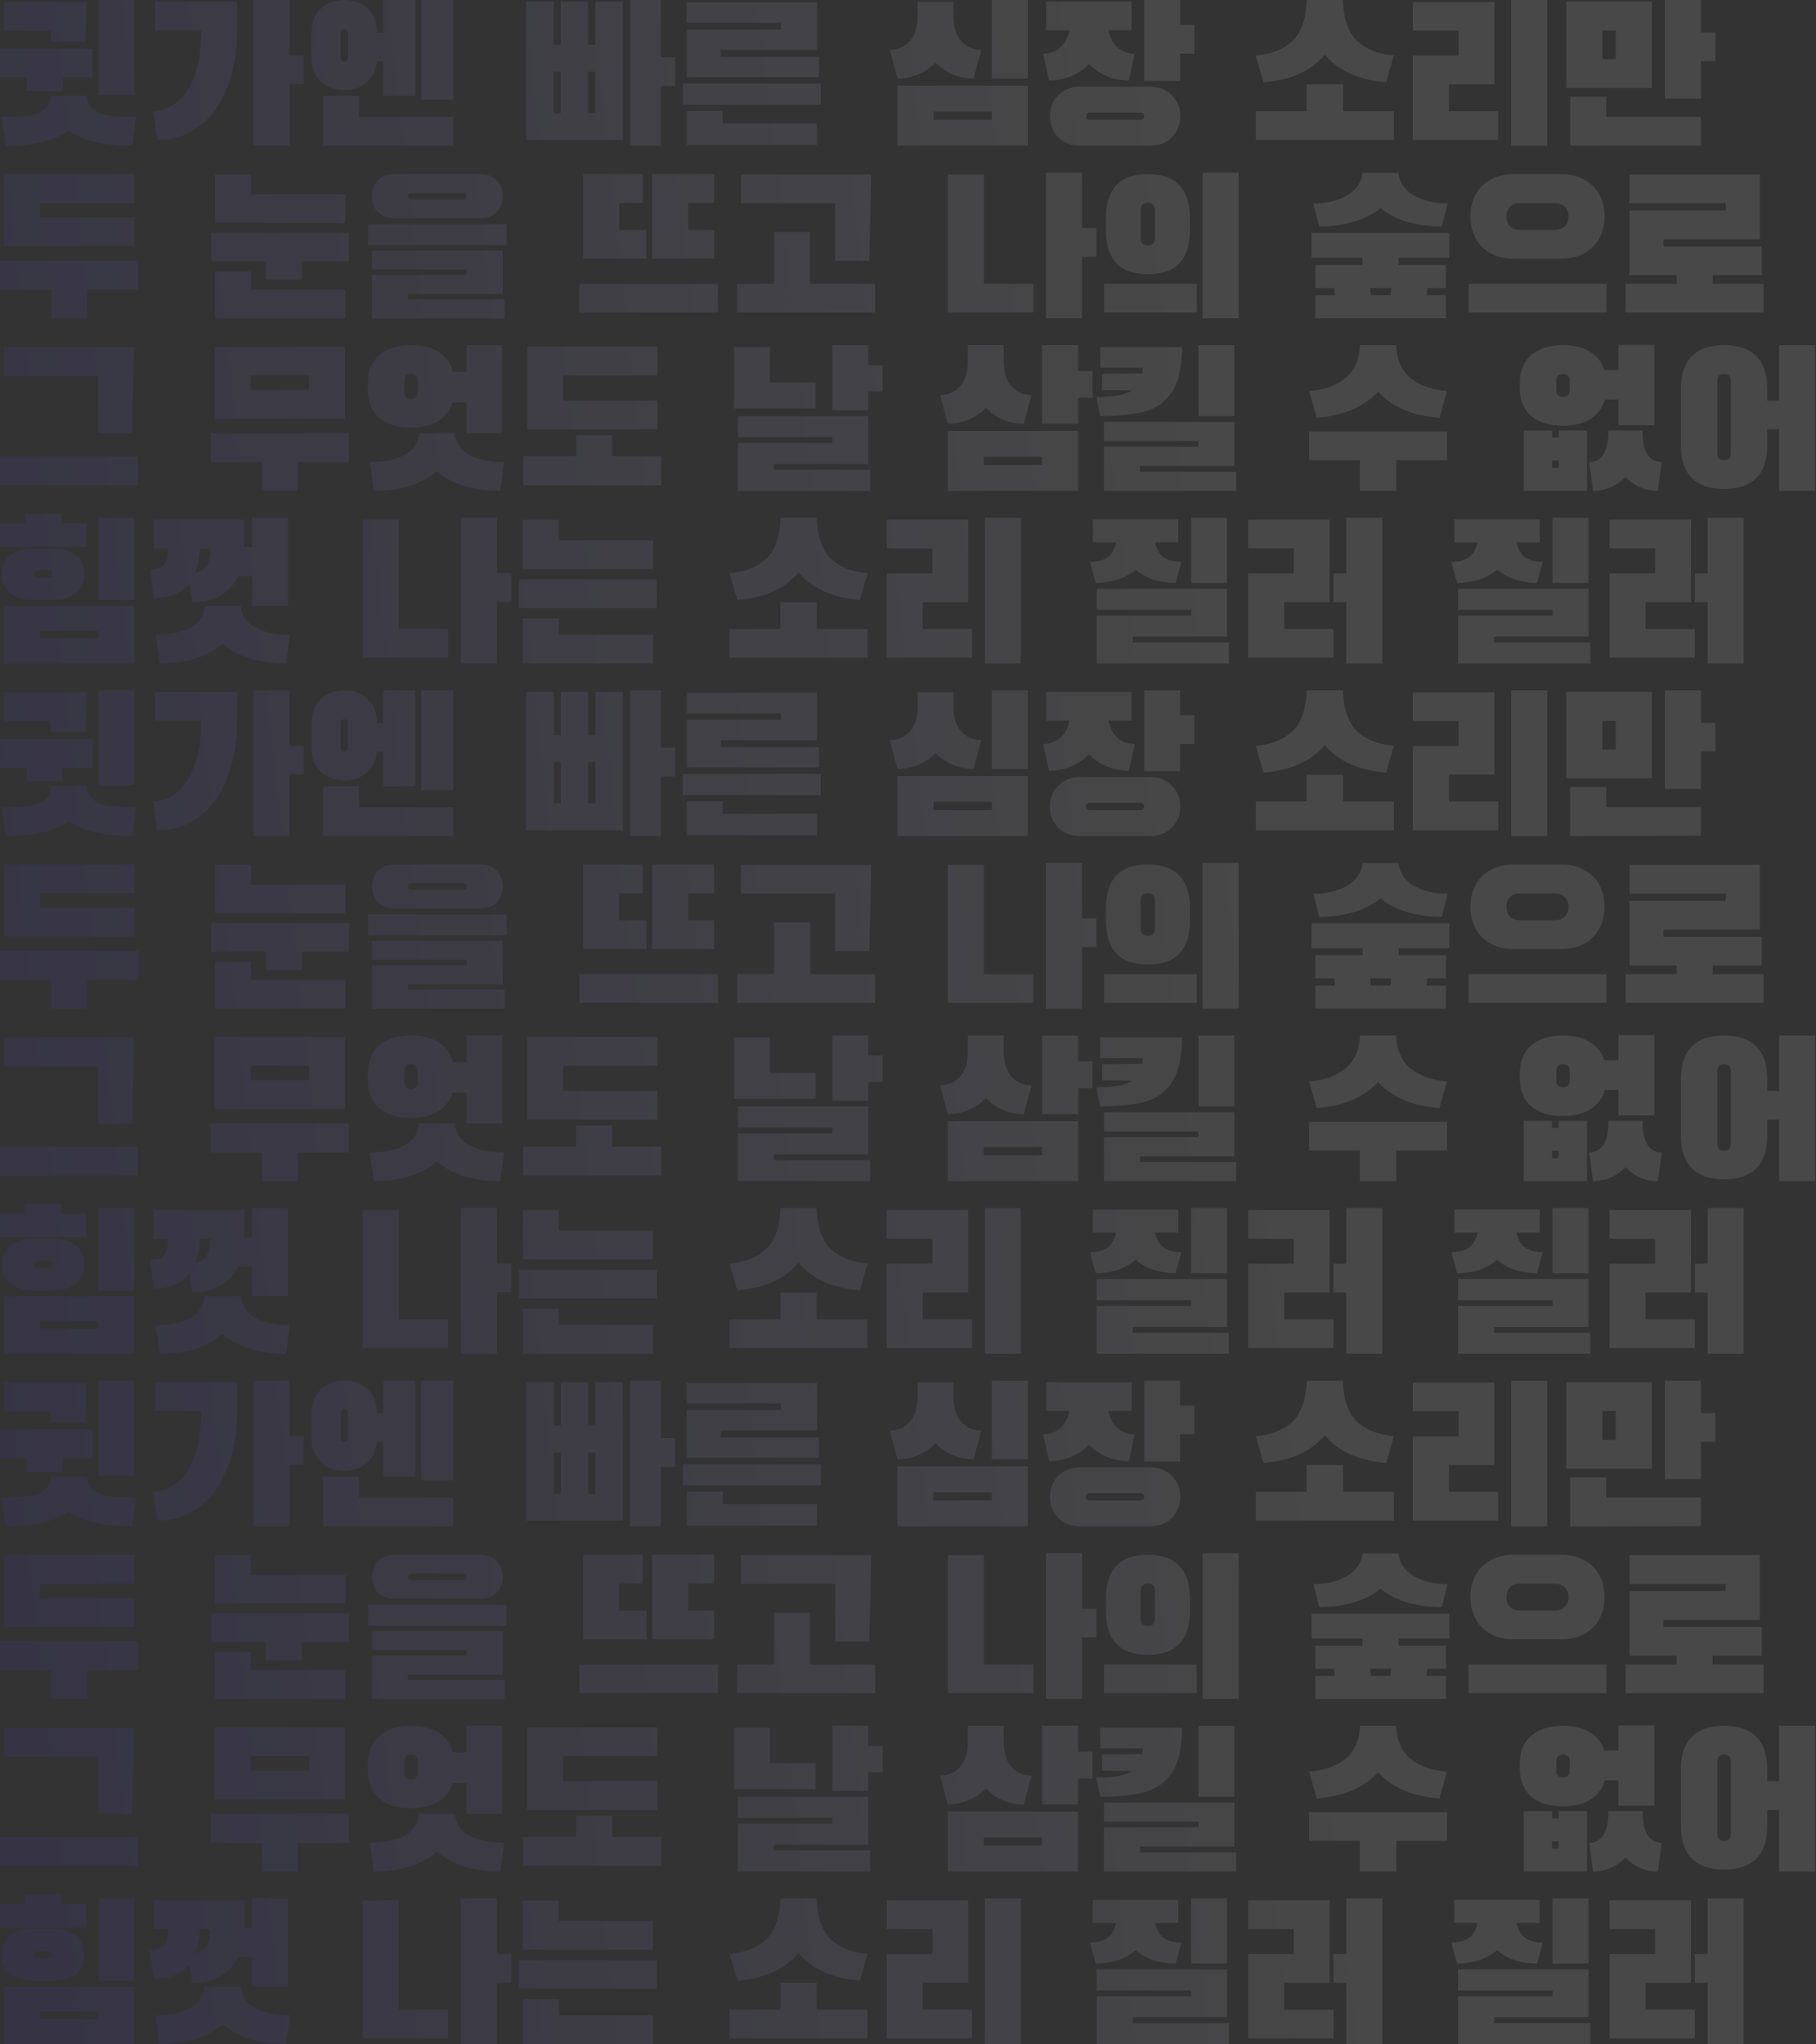 <?xml version="1.0" encoding="UTF-8"?> <svg xmlns="http://www.w3.org/2000/svg" width="1421" height="1599" viewBox="0 0 1421 1599" fill="none"><rect x="0" y="0" width="1421" height="1599" fill="#333333" stroke="none"/><path opacity="0.1" d="M105 -7.51019e-06V74.25H77.1V-7.51019e-06H105ZM39.9 32.55V24.15H3V1.5H68.1L66.6 32.55H39.9ZM21 71.25V60.75H3.57628e-07V38.1H72.6V60.75H49.2V71.25H21ZM103.5 114C81.3 114 64.8 110.05 54 102.15C43.2 110.05 26.7 114 4.5 114L1.5 91.5C10 91.5 16.75 91.2 21.75 90.6C26.85 90 31.05 88.5 34.35 86.1C37.65 83.7 39.5 79.95 39.9 74.85H68.1C68.5 79.95 70.35 83.7 73.65 86.1C76.95 88.5 81.1 90 86.1 90.6C91.2 91.2 98 91.5 106.5 91.5L103.5 114ZM226.512 -7.51019e-06V43.35H237.762V65.85H226.512V114H198.312V-7.51019e-06H226.512ZM123.012 109.5L120.012 87C125.512 87 131.112 85.05 136.812 81.15C142.512 77.25 147.362 70.6 151.362 61.2C155.362 51.7 157.362 39.2 157.362 23.7H121.512V1.2H185.562V23.7C185.562 41 182.912 56.15 177.612 69.15C172.412 82.05 165.062 92 155.562 99C146.162 106 135.312 109.5 123.012 109.5ZM294.906 48C294.306 54.8 291.706 60.25 287.106 64.35C282.506 68.45 276.606 70.5 269.406 70.5C261.706 70.5 255.506 68.2 250.806 63.6C246.106 58.9 243.756 52.7 243.756 45V25.5C243.756 17.8 246.106 11.65 250.806 7.05C255.506 2.35 261.706 -7.51019e-06 269.406 -7.51019e-06C277.106 -7.51019e-06 283.306 2.35 288.006 7.05C292.706 11.65 295.056 17.8 295.056 25.5H299.856V-7.51019e-06H325.056V75H299.856V48H294.906ZM329.556 -7.51019e-06H354.756V78H329.556V-7.51019e-06ZM266.556 45.15C266.556 45.95 266.806 46.65 267.306 47.25C267.906 47.75 268.606 48 269.406 48C270.206 48 270.856 47.75 271.356 47.25C271.956 46.65 272.256 45.95 272.256 45.15V25.35C272.256 24.55 271.956 23.9 271.356 23.4C270.856 22.8 270.206 22.5 269.406 22.5C268.606 22.5 267.906 22.8 267.306 23.4C266.806 23.9 266.556 24.55 266.556 25.35V45.15ZM280.956 75V91.5H354.756V114H252.756V75H280.956ZM517.079 -7.51019e-06V44.85H528.329V67.35H517.079V114H493.079V-7.51019e-06H517.079ZM487.379 109.5H411.779V1.2H433.229V35.1H438.779V1.2H460.229V35.1H465.929V1.2H487.379V109.5ZM438.779 88.5V56.1H433.229V88.5H438.779ZM465.929 56.1H460.229V88.5H465.929V56.1ZM640.816 60.3H537.316V23.1H611.116V17.85H537.316V1.8H639.316V39H564.016V44.4H640.816V60.3ZM534.316 65.4H642.316V81.9H534.316V65.4ZM565.516 86.85V96.6H639.316V113.4H537.316V86.85H565.516ZM776.064 -7.51019e-06H804.264V61.5H776.064V-7.51019e-06ZM732.114 49.05C728.114 53.05 723.514 56.15 718.314 58.35C713.214 60.45 707.864 61.5 702.264 61.5L696.264 39C702.364 39 707.514 36.8 711.714 32.4C715.914 27.9 718.014 21.25 718.014 12.45V1.5H746.064V12.45C746.064 21.25 748.164 27.9 752.364 32.4C756.564 36.8 761.714 39 767.814 39L761.814 61.5C756.214 61.5 750.814 60.45 745.614 58.35C740.514 56.15 736.014 53.05 732.114 49.05ZM702.264 114V67.05H804.264V114H702.264ZM730.464 87.3V93.75H776.064V87.3H730.464ZM923.411 19.5H934.661V42H923.411V63.3H895.361V-7.51019e-06H923.411V19.5ZM852.161 50.1C847.961 54.3 843.161 57.5 837.761 59.7C832.361 61.9 826.711 63 820.811 63L816.311 42C821.111 42 825.361 40.55 829.061 37.65C832.861 34.65 835.461 30 836.861 23.7H818.561V1.2H885.461V23.7H867.311C868.711 30 871.261 34.65 874.961 37.65C878.761 40.55 883.061 42 887.861 42L883.361 63C877.461 63 871.811 61.9 866.411 59.7C861.011 57.5 856.261 54.3 852.161 50.1ZM900.011 67.8C906.811 67.8 912.411 70 916.811 74.4C921.311 78.7 923.561 84.2 923.561 90.9C923.561 97.6 921.311 103.15 916.811 107.55C912.411 111.85 906.811 114 900.011 114H845.111C838.311 114 832.661 111.85 828.161 107.55C823.761 103.15 821.561 97.6 821.561 90.9C821.561 84.2 823.761 78.7 828.161 74.4C832.661 70 838.311 67.8 845.111 67.8H900.011ZM892.511 93.75C893.311 93.75 893.961 93.5 894.461 93C895.061 92.4 895.361 91.7 895.361 90.9C895.361 90.1 895.061 89.45 894.461 88.95C893.961 88.35 893.311 88.05 892.511 88.05H852.611C851.811 88.05 851.111 88.35 850.511 88.95C850.011 89.45 849.761 90.1 849.761 90.9C849.761 91.7 850.011 92.4 850.511 93C851.111 93.5 851.811 93.75 852.611 93.75H892.511ZM1036.65 42.75C1026.05 55.45 1010.05 62.65 988.646 64.35L982.646 43.35C994.446 42.45 1003.9 38.8 1011 32.4C1018.1 25.9 1021.95 15.1 1022.55 -7.51019e-06H1050.75C1051.35 15.1 1055.2 25.9 1062.3 32.4C1069.4 38.8 1078.85 42.45 1090.65 43.35L1084.65 64.35C1063.25 62.65 1047.25 55.45 1036.65 42.75ZM1050.9 66V87H1090.65V109.5H982.646V87H1022.4V66H1050.9ZM1210.62 -7.51019e-06V114H1182.42V-7.51019e-06H1210.62ZM1169.37 1.5V66H1133.82V87H1172.37V109.5H1105.62V43.5H1141.32V24H1105.62V1.5H1169.37ZM1330.97 -7.51019e-06V25.35H1342.22V47.85H1330.97V77.1H1302.77V-7.51019e-06H1330.97ZM1225.67 68.85V1.2H1292.57V68.85H1225.67ZM1253.87 46.35H1264.37V23.85H1253.87V46.35ZM1228.67 75.6H1256.87V91.35H1330.97V113.85L1228.67 114V75.6ZM31.2 170.1H105.3V192.6H3V136.2H105.3V158.85H31.2V170.1ZM108.3 203.85V226.5H68.1V249H40.05V226.5H3.57628e-07V203.85H108.3ZM196.44 151.95H270.24V174.45H168.24V136.5H196.44V151.95ZM236.19 204.45H273.09V182.1H165.24V204.45H207.99V218.7H236.19V204.45ZM168.24 212.25H196.44V226.5H270.24V249H168.24V212.25ZM375.82 170.7H308.62C303.32 170.7 299.07 169.15 295.87 166.05C292.67 162.85 291.07 158.65 291.07 153.45C291.07 148.25 292.67 144.1 295.87 141C299.07 137.8 303.32 136.2 308.62 136.2H375.82C381.12 136.2 385.37 137.8 388.57 141C391.77 144.1 393.37 148.25 393.37 153.45C393.37 158.65 391.77 162.85 388.57 166.05C385.37 169.15 381.12 170.7 375.82 170.7ZM321.82 156H362.62C363.42 156 364.02 155.75 364.42 155.25C364.92 154.75 365.17 154.15 365.17 153.45C365.17 152.65 364.92 152.05 364.42 151.65C364.02 151.15 363.42 150.9 362.62 150.9H321.82C321.12 150.9 320.52 151.15 320.02 151.65C319.52 152.05 319.27 152.65 319.27 153.45C319.27 154.15 319.52 154.75 320.02 155.25C320.52 155.75 321.12 156 321.82 156ZM288.07 191.7V175.35H396.37V191.7H288.07ZM393.37 229.95H319.27V234.15H394.87V249H291.07V215.1H365.17V210.75H291.07V196.05H393.37V229.95ZM484.511 179.85H505.811V202.35H456.311V136.2H502.811V158.7H484.511V179.85ZM538.511 179.85H558.761V202.35H510.311V136.2H558.761V158.7H538.511V179.85ZM453.311 222H561.761V244.5H453.311V222ZM653.527 159H579.727V136.5H681.727L680.227 204H653.527V159ZM633.877 222H684.727V244.5H576.727V222H605.677V181.5H633.877V222ZM846.674 135V178.35H857.924V200.85H846.674V249H818.474V135H846.674ZM741.674 244.5V136.5H769.874V222H808.574V244.5H741.674ZM941.018 135H969.218V249H941.018V135ZM898.118 136.2C909.118 136.2 917.368 139.1 922.868 144.9C928.368 150.6 931.118 159.1 931.118 170.4V180.3C931.118 191.6 928.368 200.15 922.868 205.95C917.368 211.65 909.118 214.5 898.118 214.5C876.318 214.5 865.418 203.1 865.418 180.3V170.4C865.418 147.6 876.318 136.2 898.118 136.2ZM898.118 158.7C894.418 158.7 892.568 160.6 892.568 164.4V186.3C892.568 190.1 894.418 192 898.118 192C901.818 192 903.668 190.1 903.668 186.3V164.4C903.668 160.6 901.818 158.7 898.118 158.7ZM863.918 222H936.518V244.5H863.918V222ZM1080.23 162.75C1074.73 167.35 1067.83 170.9 1059.53 173.4C1051.33 175.9 1042.23 177.15 1032.23 177.15L1027.73 159.15C1034.93 159.15 1041.33 158.15 1046.93 156.15C1052.63 154.15 1057.13 151.35 1060.43 147.75C1063.83 144.05 1065.73 139.85 1066.13 135.15H1094.33C1094.73 139.85 1096.58 144.05 1099.88 147.75C1103.28 151.35 1107.78 154.15 1113.38 156.15C1119.08 158.15 1125.53 159.15 1132.73 159.15L1128.23 177.15C1118.23 177.15 1109.08 175.9 1100.78 173.4C1092.58 170.9 1085.73 167.35 1080.23 162.75ZM1134.08 201.75H1094.33V207.3H1131.53V225.3H1116.83L1116.23 231H1131.53V249H1029.23V231H1044.53L1043.93 225.3H1029.23V207.3H1066.13V201.75H1026.23V182.25H1134.08V201.75ZM1088.03 231L1088.63 225.3H1072.13L1072.73 231H1088.03ZM1255.56 169.2C1255.56 175.8 1254.16 181.6 1251.36 186.6C1248.56 191.6 1244.61 195.5 1239.51 198.3C1234.41 201 1228.51 202.35 1221.81 202.35H1184.31C1177.61 202.35 1171.71 201 1166.61 198.3C1161.51 195.5 1157.56 191.6 1154.76 186.6C1151.96 181.6 1150.56 175.8 1150.56 169.2C1150.56 162.7 1151.96 156.95 1154.76 151.95C1157.56 146.95 1161.51 143.1 1166.61 140.4C1171.71 137.6 1177.61 136.2 1184.31 136.2H1221.81C1228.51 136.2 1234.41 137.6 1239.51 140.4C1244.61 143.1 1248.56 146.95 1251.36 151.95C1254.16 156.95 1255.56 162.7 1255.56 169.2ZM1216.71 158.85H1189.41C1186.21 158.85 1183.61 159.8 1181.61 161.7C1179.71 163.6 1178.76 166.15 1178.76 169.35C1178.76 172.55 1179.71 175.1 1181.61 177C1183.61 178.9 1186.21 179.85 1189.41 179.85H1216.71C1219.91 179.85 1222.46 178.9 1224.36 177C1226.36 175.1 1227.36 172.55 1227.36 169.35C1227.36 166.15 1226.36 163.6 1224.36 161.7C1222.46 159.8 1219.91 158.85 1216.71 158.85ZM1149.06 222H1257.06V244.5H1149.06V222ZM1380.04 222V244.5H1272.04V222H1311.94V215.25H1275.04V164.7H1350.34V159H1275.04V136.5H1377.04V187.2H1301.59V192.75H1378.54V215.25H1340.14V222H1380.04ZM76.8 294.15H3V271.65H104.85L103.35 339H76.8V294.15ZM108 357V379.5H3.57628e-07V357H108ZM269.947 327.6H167.947V271.2H269.947V327.6ZM196.147 304.95H241.747V293.7H196.147V304.95ZM272.947 338.85V361.5H233.047V384H204.847V361.5H164.947V338.85H272.947ZM321.674 334.5C311.074 334.5 302.774 331.95 296.774 326.85C290.874 321.65 287.924 314.45 287.924 305.25V299.25C287.924 290.05 290.874 282.9 296.774 277.8C302.774 272.6 311.074 270 321.674 270C330.474 270 337.674 271.8 343.274 275.4C348.974 279 352.674 284.15 354.374 290.85H365.024V270H392.924V338.85H365.024V314.85H354.074C352.174 321.15 348.424 326 342.824 329.4C337.224 332.8 330.174 334.5 321.674 334.5ZM316.424 306.75C316.424 308.35 316.874 309.65 317.774 310.65C318.774 311.55 320.074 312 321.674 312C323.374 312 324.674 311.55 325.574 310.65C326.474 309.65 326.924 308.35 326.924 306.75V297.75C326.924 296.05 326.474 294.75 325.574 293.85C324.674 292.95 323.374 292.5 321.674 292.5C320.074 292.5 318.774 292.95 317.774 293.85C316.874 294.75 316.424 296.05 316.424 297.75V306.75ZM391.424 384C381.024 384 371.574 382.7 363.074 380.1C354.674 377.4 347.624 373.55 341.924 368.55C336.224 373.55 329.124 377.4 320.624 380.1C312.224 382.7 302.824 384 292.424 384L289.424 361.5C300.424 361.5 309.424 359.65 316.424 355.95C323.424 352.15 327.224 346.45 327.824 338.85H356.024C356.624 346.45 360.424 352.15 367.424 355.95C374.424 359.65 383.424 361.5 394.424 361.5L391.424 384ZM440.636 313.35H514.436V335.85H412.436V271.2H514.436V293.7H440.636V313.35ZM479.036 357H517.436V379.5H409.436V357H450.836V340.35H479.036V357ZM679.383 270V285.75H690.633V306.3H679.383V321H651.333V270H679.383ZM602.583 299.25H638.133V319.5H574.383V271.5H602.583V299.25ZM679.383 363H605.583V367.5H680.883V384H577.383V346.5H651.333V342H577.383V325.5H679.383V363ZM771.448 319.05C767.448 323.05 762.848 326.15 757.648 328.35C752.548 330.45 747.198 331.5 741.598 331.5L735.598 309C741.698 309 746.848 306.8 751.048 302.4C755.248 297.9 757.348 291.25 757.348 282.45V270H785.398V282.45C785.398 291.25 787.498 297.9 791.698 302.4C795.898 306.8 801.048 309 807.148 309L801.148 331.5C795.548 331.5 790.148 330.45 784.948 328.35C779.848 326.15 775.348 323.05 771.448 319.05ZM854.848 290.25V311.25H843.598V331.5H815.398V270H843.598V290.25H854.848ZM741.598 384V337.05H843.598V384H741.598ZM769.798 357.3V363.75H815.398V357.3H769.798ZM965.842 270V325.5H937.792V270H965.842ZM924.892 271.5C924.892 286.9 922.342 298.5 917.242 306.3C912.142 314.1 905.092 319.25 896.092 321.75C887.192 324.25 875.442 325.5 860.842 325.5L857.842 310.5C864.642 310.5 870.292 310.1 874.792 309.3C879.392 308.5 883.092 307.2 885.892 305.4L862.342 305.1V292.5L893.842 292.05C894.042 290.25 894.142 288.8 894.142 287.7H860.842V271.5H924.892ZM892.042 369H967.342V384H863.842V349.5H937.792V345H863.842V330H965.842V364.5H892.042V369ZM1078.32 306.45C1072.92 312.35 1066.12 317.05 1057.92 320.55C1049.82 323.95 1040.62 326.05 1030.32 326.85L1024.32 305.85C1035.82 305.05 1045.17 301.8 1052.37 296.1C1059.67 290.4 1063.62 281.7 1064.22 270H1092.42C1093.02 281.7 1096.92 290.4 1104.12 296.1C1111.42 301.8 1120.82 305.05 1132.32 305.85L1126.32 326.85C1116.02 326.05 1106.77 323.95 1098.57 320.55C1090.47 317.05 1083.72 312.35 1078.32 306.45ZM1024.32 360V337.5H1132.32V360H1092.57V384H1064.07V360H1024.32ZM1223.02 333C1212.42 333 1204.12 330.45 1198.12 325.35C1192.22 320.15 1189.27 312.95 1189.27 303.75V299.25C1189.27 290.05 1192.22 282.9 1198.12 277.8C1204.12 272.6 1212.42 270 1223.02 270C1231.42 270 1238.42 271.7 1244.02 275.1C1249.62 278.4 1253.42 283.15 1255.42 289.35H1266.37V269.7H1294.57V332.55H1266.37V312.6H1255.72C1253.92 319.1 1250.17 324.15 1244.47 327.75C1238.87 331.25 1231.72 333 1223.02 333ZM1217.77 305.25C1217.77 306.85 1218.22 308.15 1219.12 309.15C1220.12 310.05 1221.42 310.5 1223.02 310.5C1224.72 310.5 1226.02 310.05 1226.92 309.15C1227.82 308.15 1228.27 306.85 1228.27 305.25V297.75C1228.27 296.05 1227.82 294.75 1226.92 293.85C1226.02 292.95 1224.72 292.5 1223.02 292.5C1221.42 292.5 1220.12 292.95 1219.12 293.85C1218.22 294.75 1217.77 296.05 1217.77 297.75V305.25ZM1219.72 342.3V336.75H1241.77V384H1192.27V336.75H1214.47V342.3H1219.72ZM1285.27 336.75C1285.27 345.35 1286.62 351.65 1289.32 355.65C1292.02 359.55 1295.67 361.5 1300.27 361.5L1297.27 384C1292.37 384 1287.72 383.05 1283.32 381.15C1279.02 379.25 1275.22 376.55 1271.92 373.05C1268.62 376.55 1264.77 379.25 1260.37 381.15C1256.07 383.05 1251.47 384 1246.57 384L1243.57 361.5C1248.17 361.5 1251.82 359.55 1254.52 355.65C1257.22 351.65 1258.57 345.35 1258.57 336.75H1285.27ZM1219.72 366V360.3H1214.47V366H1219.72ZM1420.32 270V384H1392.12V335.85H1382.82V348.75C1382.82 359.85 1379.97 368.25 1374.27 373.95C1368.57 379.65 1360.17 382.5 1349.07 382.5C1337.97 382.5 1329.57 379.65 1323.87 373.95C1318.17 368.25 1315.32 359.85 1315.32 348.75V303.75C1315.32 292.65 1318.17 284.25 1323.87 278.55C1329.57 272.85 1337.97 270 1349.07 270C1360.17 270 1368.57 272.85 1374.27 278.55C1379.97 284.25 1382.82 292.65 1382.82 303.75V313.35H1392.12V270H1420.32ZM1354.32 297.75C1354.32 294.25 1352.57 292.5 1349.07 292.5C1345.57 292.5 1343.82 294.25 1343.82 297.75V354.75C1343.82 358.25 1345.57 360 1349.07 360C1352.57 360 1354.32 358.25 1354.32 354.75V297.75ZM47.85 409.5H67.5V427.8H3.57628e-07V409.5H19.65V402H47.85V409.5ZM105.3 405V469.5H77.1V405H105.3ZM26.7 429H40.8C48.6 429 54.75 430.7 59.25 434.1C63.75 437.5 66 442.5 66 449.1C66 455.7 63.75 460.75 59.25 464.25C54.75 467.75 48.6 469.5 40.8 469.5H26.7C18.9 469.5 12.75 467.75 8.25 464.25C3.75 460.75 1.5 455.7 1.5 449.1C1.5 442.5 3.75 437.5 8.25 434.1C12.75 430.7 18.9 429 26.7 429ZM30.3 451.95H37.35C38.45 451.95 39.35 451.7 40.05 451.2C40.75 450.6 41.1 449.85 41.1 448.95C41.1 448.05 40.75 447.35 40.05 446.85C39.35 446.25 38.45 445.95 37.35 445.95H30.3C29.2 445.95 28.3 446.25 27.6 446.85C26.9 447.35 26.55 448.05 26.55 448.95C26.55 449.85 26.9 450.6 27.6 451.2C28.3 451.7 29.2 451.95 30.3 451.95ZM105.3 474V519H3V474H105.3ZM77.1 493.65H31.2V499.35H77.1V493.65ZM148.39 456.15C142.39 464.05 133.04 468 120.34 468L117.34 445.5C122.74 445.5 126.44 444.25 128.44 441.75C130.54 439.25 131.59 435 131.59 429H120.34V406.5H191.14V423.45C191.14 425.45 191.09 426.95 190.99 427.95H197.14V405H225.34V473.85H197.14V450.6H186.34C180.04 464.2 168.04 471 150.34 471L148.39 456.15ZM156.49 429C155.99 436.6 154.74 442.95 152.74 448.05C156.74 447.25 159.69 445.35 161.59 442.35C163.59 439.35 164.59 434.9 164.59 429H156.49ZM223.84 519C213.44 519 203.99 517.7 195.49 515.1C187.09 512.4 180.04 508.55 174.34 503.55C168.64 508.55 161.54 512.4 153.04 515.1C144.64 517.7 135.24 519 124.84 519L121.84 496.5C132.84 496.5 141.84 494.65 148.84 490.95C155.84 487.15 159.64 481.45 160.24 473.85H188.44C189.04 481.45 192.84 487.15 199.84 490.95C206.84 494.65 215.84 496.5 226.84 496.5L223.84 519ZM388.822 405V448.35H400.072V470.85H388.822V519H360.622V405H388.822ZM283.822 514.5V406.5H312.022V492H350.722V514.5H283.822ZM437.116 422.7H510.916V445.2H409.066V406.65H437.116V422.7ZM513.916 475.65V453.3H406.066V475.65H513.916ZM409.066 483.75H437.266V496.5H511.066V519H409.066V483.75ZM624.867 447.75C614.267 460.45 598.267 467.65 576.867 469.35L570.867 448.35C582.667 447.45 592.117 443.8 599.217 437.4C606.317 430.9 610.167 420.1 610.767 405H638.967C639.567 420.1 643.417 430.9 650.517 437.4C657.617 443.8 667.067 447.45 678.867 448.35L672.867 469.35C651.467 467.65 635.467 460.45 624.867 447.75ZM639.117 471V492H678.867V514.5H570.867V492H610.617V471H639.117ZM798.844 405V519H770.644V405H798.844ZM757.594 406.5V471H722.044V492H760.594V514.5H693.844V448.5H729.544V429H693.844V406.5H757.594ZM960.111 405V456H932.061V405H960.111ZM919.911 456C913.911 456 908.211 455.15 902.811 453.45C897.411 451.65 892.711 449 888.711 445.5C884.611 449 879.861 451.65 874.461 453.45C869.061 455.15 863.361 456 857.361 456L852.861 439.5C858.561 439.5 863.061 438.35 866.361 436.05C869.761 433.75 872.111 429.8 873.411 424.2H855.111V406.2H922.011V424.2H903.861C905.161 429.8 907.461 433.75 910.761 436.05C914.161 438.35 918.711 439.5 924.411 439.5L919.911 456ZM886.311 502.5H961.611V519H858.111V481.5H932.061V477H858.111V460.5H960.111V498H886.311V502.5ZM1053.44 405H1081.64V519H1053.44V471H1043.39V448.5H1053.44V405ZM1040.39 406.5V471H1004.84V492H1043.39V514.5H976.641V448.5H1012.34V429H976.641V406.5H1040.39ZM1242.91 405V456H1214.86V405H1242.91ZM1202.71 456C1196.71 456 1191.01 455.15 1185.61 453.45C1180.21 451.65 1175.51 449 1171.51 445.5C1167.41 449 1162.66 451.65 1157.26 453.45C1151.86 455.15 1146.16 456 1140.16 456L1135.66 439.5C1141.36 439.5 1145.86 438.35 1149.16 436.05C1152.56 433.75 1154.91 429.8 1156.21 424.2H1137.91V406.2H1204.81V424.2H1186.66C1187.96 429.8 1190.26 433.75 1193.56 436.05C1196.96 438.35 1201.51 439.5 1207.21 439.5L1202.71 456ZM1169.11 502.5H1244.41V519H1140.91V481.5H1214.86V477H1140.91V460.5H1242.91V498H1169.11V502.5ZM1336.24 405H1364.44V519H1336.24V471H1326.19V448.5H1336.24V405ZM1323.19 406.5V471H1287.64V492H1326.19V514.5H1259.44V448.5H1295.14V429H1259.44V406.5H1323.19ZM105 540V614.25H77.1V540H105ZM39.9 572.55V564.15H3V541.5H68.1L66.6 572.55H39.9ZM21 611.25V600.75H3.57628e-07V578.1H72.6V600.75H49.2V611.25H21ZM103.5 654C81.3 654 64.8 650.05 54 642.15C43.2 650.05 26.7 654 4.5 654L1.5 631.5C10 631.5 16.75 631.2 21.75 630.6C26.85 630 31.05 628.5 34.35 626.1C37.65 623.7 39.5 619.95 39.9 614.85H68.1C68.5 619.95 70.35 623.7 73.65 626.1C76.95 628.5 81.1 630 86.1 630.6C91.2 631.2 98 631.5 106.5 631.5L103.5 654ZM226.512 540V583.35H237.762V605.85H226.512V654H198.312V540H226.512ZM123.012 649.5L120.012 627C125.512 627 131.112 625.05 136.812 621.15C142.512 617.25 147.362 610.6 151.362 601.2C155.362 591.7 157.362 579.2 157.362 563.7H121.512V541.2H185.562V563.7C185.562 581 182.912 596.15 177.612 609.15C172.412 622.05 165.062 632 155.562 639C146.162 646 135.312 649.5 123.012 649.5ZM294.906 588C294.306 594.8 291.706 600.25 287.106 604.35C282.506 608.45 276.606 610.5 269.406 610.5C261.706 610.5 255.506 608.2 250.806 603.6C246.106 598.9 243.756 592.7 243.756 585V565.5C243.756 557.8 246.106 551.65 250.806 547.05C255.506 542.35 261.706 540 269.406 540C277.106 540 283.306 542.35 288.006 547.05C292.706 551.65 295.056 557.8 295.056 565.5H299.856V540H325.056V615H299.856V588H294.906ZM329.556 540H354.756V618H329.556V540ZM266.556 585.15C266.556 585.95 266.806 586.65 267.306 587.25C267.906 587.75 268.606 588 269.406 588C270.206 588 270.856 587.75 271.356 587.25C271.956 586.65 272.256 585.95 272.256 585.15V565.35C272.256 564.55 271.956 563.9 271.356 563.4C270.856 562.8 270.206 562.5 269.406 562.5C268.606 562.5 267.906 562.8 267.306 563.4C266.806 563.9 266.556 564.55 266.556 565.35V585.15ZM280.956 615V631.5H354.756V654H252.756V615H280.956ZM517.079 540V584.85H528.329V607.35H517.079V654H493.079V540H517.079ZM487.379 649.5H411.779V541.2H433.229V575.1H438.779V541.2H460.229V575.1H465.929V541.2H487.379V649.5ZM438.779 628.5V596.1H433.229V628.5H438.779ZM465.929 596.1H460.229V628.5H465.929V596.1ZM640.816 600.3H537.316V563.1H611.116V557.85H537.316V541.8H639.316V579H564.016V584.4H640.816V600.3ZM534.316 605.4H642.316V621.9H534.316V605.4ZM565.516 626.85V636.6H639.316V653.4H537.316V626.85H565.516ZM776.064 540H804.264V601.5H776.064V540ZM732.114 589.05C728.114 593.05 723.514 596.15 718.314 598.35C713.214 600.45 707.864 601.5 702.264 601.5L696.264 579C702.364 579 707.514 576.8 711.714 572.4C715.914 567.9 718.014 561.25 718.014 552.45V541.5H746.064V552.45C746.064 561.25 748.164 567.9 752.364 572.4C756.564 576.8 761.714 579 767.814 579L761.814 601.5C756.214 601.5 750.814 600.45 745.614 598.35C740.514 596.15 736.014 593.05 732.114 589.05ZM702.264 654V607.05H804.264V654H702.264ZM730.464 627.3V633.75H776.064V627.3H730.464ZM923.411 559.5H934.661V582H923.411V603.3H895.361V540H923.411V559.5ZM852.161 590.1C847.961 594.3 843.161 597.5 837.761 599.7C832.361 601.9 826.711 603 820.811 603L816.311 582C821.111 582 825.361 580.55 829.061 577.65C832.861 574.65 835.461 570 836.861 563.7H818.561V541.2H885.461V563.7H867.311C868.711 570 871.261 574.65 874.961 577.65C878.761 580.55 883.061 582 887.861 582L883.361 603C877.461 603 871.811 601.9 866.411 599.7C861.011 597.5 856.261 594.3 852.161 590.1ZM900.011 607.8C906.811 607.8 912.411 610 916.811 614.4C921.311 618.7 923.561 624.2 923.561 630.9C923.561 637.6 921.311 643.15 916.811 647.55C912.411 651.85 906.811 654 900.011 654H845.111C838.311 654 832.661 651.85 828.161 647.55C823.761 643.15 821.561 637.6 821.561 630.9C821.561 624.2 823.761 618.7 828.161 614.4C832.661 610 838.311 607.8 845.111 607.8H900.011ZM892.511 633.75C893.311 633.75 893.961 633.5 894.461 633C895.061 632.4 895.361 631.7 895.361 630.9C895.361 630.1 895.061 629.45 894.461 628.95C893.961 628.35 893.311 628.05 892.511 628.05H852.611C851.811 628.05 851.111 628.35 850.511 628.95C850.011 629.45 849.761 630.1 849.761 630.9C849.761 631.7 850.011 632.4 850.511 633C851.111 633.5 851.811 633.75 852.611 633.75H892.511ZM1036.65 582.75C1026.05 595.45 1010.05 602.65 988.646 604.35L982.646 583.35C994.446 582.45 1003.9 578.8 1011 572.4C1018.1 565.9 1021.95 555.1 1022.55 540H1050.75C1051.35 555.1 1055.2 565.9 1062.3 572.4C1069.4 578.8 1078.85 582.45 1090.65 583.35L1084.65 604.35C1063.25 602.65 1047.25 595.45 1036.65 582.75ZM1050.9 606V627H1090.65V649.5H982.646V627H1022.4V606H1050.9ZM1210.62 540V654H1182.42V540H1210.62ZM1169.37 541.5V606H1133.82V627H1172.37V649.5H1105.62V583.5H1141.32V564H1105.62V541.5H1169.37ZM1330.97 540V565.35H1342.22V587.85H1330.97V617.1H1302.77V540H1330.97ZM1225.67 608.85V541.2H1292.57V608.85H1225.67ZM1253.87 586.35H1264.37V563.85H1253.87V586.35ZM1228.67 615.6H1256.87V631.35H1330.97V653.85L1228.67 654V615.6ZM31.2 710.1H105.3V732.6H3V676.2H105.3V698.85H31.2V710.1ZM108.3 743.85V766.5H68.1V789H40.05V766.5H3.57628e-07V743.85H108.3ZM196.44 691.95H270.24V714.45H168.24V676.5H196.44V691.95ZM236.19 744.45H273.09V722.1H165.24V744.45H207.99V758.7H236.19V744.45ZM168.24 752.25H196.44V766.5H270.24V789H168.24V752.25ZM375.82 710.7H308.62C303.32 710.7 299.07 709.15 295.87 706.05C292.67 702.85 291.07 698.65 291.07 693.45C291.07 688.25 292.67 684.1 295.87 681C299.07 677.8 303.32 676.2 308.62 676.2H375.82C381.12 676.2 385.37 677.8 388.57 681C391.77 684.1 393.37 688.25 393.37 693.45C393.37 698.65 391.77 702.85 388.57 706.05C385.37 709.15 381.12 710.7 375.82 710.7ZM321.82 696H362.62C363.42 696 364.02 695.75 364.42 695.25C364.92 694.75 365.17 694.15 365.17 693.45C365.17 692.65 364.92 692.05 364.42 691.65C364.02 691.15 363.42 690.9 362.62 690.9H321.82C321.12 690.9 320.52 691.15 320.02 691.65C319.52 692.05 319.27 692.65 319.27 693.45C319.27 694.15 319.52 694.75 320.02 695.25C320.52 695.75 321.12 696 321.82 696ZM288.07 731.7V715.35H396.37V731.7H288.07ZM393.37 769.95H319.27V774.15H394.87V789H291.07V755.1H365.17V750.75H291.07V736.05H393.37V769.95ZM484.511 719.85H505.811V742.35H456.311V676.2H502.811V698.7H484.511V719.85ZM538.511 719.85H558.761V742.35H510.311V676.2H558.761V698.7H538.511V719.85ZM453.311 762H561.761V784.5H453.311V762ZM653.527 699H579.727V676.5H681.727L680.227 744H653.527V699ZM633.877 762H684.727V784.5H576.727V762H605.677V721.5H633.877V762ZM846.674 675V718.35H857.924V740.85H846.674V789H818.474V675H846.674ZM741.674 784.5V676.5H769.874V762H808.574V784.5H741.674ZM941.018 675H969.218V789H941.018V675ZM898.118 676.2C909.118 676.2 917.368 679.1 922.868 684.9C928.368 690.6 931.118 699.1 931.118 710.4V720.3C931.118 731.6 928.368 740.15 922.868 745.95C917.368 751.65 909.118 754.5 898.118 754.5C876.318 754.5 865.418 743.1 865.418 720.3V710.4C865.418 687.6 876.318 676.2 898.118 676.2ZM898.118 698.7C894.418 698.7 892.568 700.6 892.568 704.4V726.3C892.568 730.1 894.418 732 898.118 732C901.818 732 903.668 730.1 903.668 726.3V704.4C903.668 700.6 901.818 698.7 898.118 698.7ZM863.918 762H936.518V784.5H863.918V762ZM1080.23 702.75C1074.73 707.35 1067.83 710.9 1059.53 713.4C1051.33 715.9 1042.23 717.15 1032.23 717.15L1027.73 699.15C1034.93 699.15 1041.33 698.15 1046.93 696.15C1052.63 694.15 1057.13 691.35 1060.43 687.75C1063.83 684.05 1065.73 679.85 1066.13 675.15H1094.33C1094.73 679.85 1096.58 684.05 1099.88 687.75C1103.28 691.35 1107.78 694.15 1113.38 696.15C1119.08 698.15 1125.53 699.15 1132.73 699.15L1128.23 717.15C1118.23 717.15 1109.08 715.9 1100.78 713.4C1092.58 710.9 1085.73 707.35 1080.23 702.75ZM1134.08 741.75H1094.33V747.3H1131.53V765.3H1116.83L1116.23 771H1131.53V789H1029.23V771H1044.53L1043.93 765.3H1029.23V747.3H1066.13V741.75H1026.23V722.25H1134.08V741.75ZM1088.03 771L1088.63 765.3H1072.13L1072.73 771H1088.03ZM1255.56 709.2C1255.56 715.8 1254.16 721.6 1251.36 726.6C1248.56 731.6 1244.61 735.5 1239.51 738.3C1234.41 741 1228.51 742.35 1221.81 742.35H1184.31C1177.61 742.35 1171.71 741 1166.61 738.3C1161.51 735.5 1157.56 731.6 1154.76 726.6C1151.96 721.6 1150.56 715.8 1150.56 709.2C1150.56 702.7 1151.96 696.95 1154.76 691.95C1157.56 686.95 1161.51 683.1 1166.61 680.4C1171.71 677.6 1177.61 676.2 1184.31 676.2H1221.81C1228.51 676.2 1234.41 677.6 1239.51 680.4C1244.61 683.1 1248.56 686.95 1251.36 691.95C1254.16 696.95 1255.56 702.7 1255.56 709.2ZM1216.71 698.85H1189.41C1186.21 698.85 1183.61 699.8 1181.61 701.7C1179.71 703.6 1178.76 706.15 1178.76 709.35C1178.76 712.55 1179.71 715.1 1181.61 717C1183.61 718.9 1186.21 719.85 1189.41 719.85H1216.71C1219.91 719.85 1222.46 718.9 1224.36 717C1226.36 715.1 1227.36 712.55 1227.36 709.35C1227.36 706.15 1226.36 703.6 1224.36 701.7C1222.46 699.8 1219.91 698.85 1216.71 698.85ZM1149.06 762H1257.06V784.5H1149.06V762ZM1380.04 762V784.5H1272.04V762H1311.94V755.25H1275.04V704.7H1350.34V699H1275.04V676.5H1377.04V727.2H1301.59V732.75H1378.54V755.25H1340.14V762H1380.04ZM76.8 834.15H3V811.65H104.85L103.35 879H76.8V834.15ZM108 897V919.5H3.57628e-07V897H108ZM269.947 867.6H167.947V811.2H269.947V867.6ZM196.147 844.95H241.747V833.7H196.147V844.95ZM272.947 878.85V901.5H233.047V924H204.847V901.5H164.947V878.85H272.947ZM321.674 874.5C311.074 874.5 302.774 871.95 296.774 866.85C290.874 861.65 287.924 854.45 287.924 845.25V839.25C287.924 830.05 290.874 822.9 296.774 817.8C302.774 812.6 311.074 810 321.674 810C330.474 810 337.674 811.8 343.274 815.4C348.974 819 352.674 824.15 354.374 830.85H365.024V810H392.924V878.85H365.024V854.85H354.074C352.174 861.15 348.424 866 342.824 869.4C337.224 872.8 330.174 874.5 321.674 874.5ZM316.424 846.75C316.424 848.35 316.874 849.65 317.774 850.65C318.774 851.55 320.074 852 321.674 852C323.374 852 324.674 851.55 325.574 850.65C326.474 849.65 326.924 848.35 326.924 846.75V837.75C326.924 836.05 326.474 834.75 325.574 833.85C324.674 832.95 323.374 832.5 321.674 832.5C320.074 832.5 318.774 832.95 317.774 833.85C316.874 834.75 316.424 836.05 316.424 837.75V846.75ZM391.424 924C381.024 924 371.574 922.7 363.074 920.1C354.674 917.4 347.624 913.55 341.924 908.55C336.224 913.55 329.124 917.4 320.624 920.1C312.224 922.7 302.824 924 292.424 924L289.424 901.5C300.424 901.5 309.424 899.65 316.424 895.95C323.424 892.15 327.224 886.45 327.824 878.85H356.024C356.624 886.45 360.424 892.15 367.424 895.95C374.424 899.65 383.424 901.5 394.424 901.5L391.424 924ZM440.636 853.35H514.436V875.85H412.436V811.2H514.436V833.7H440.636V853.35ZM479.036 897H517.436V919.5H409.436V897H450.836V880.35H479.036V897ZM679.383 810V825.75H690.633V846.3H679.383V861H651.333V810H679.383ZM602.583 839.25H638.133V859.5H574.383V811.5H602.583V839.25ZM679.383 903H605.583V907.5H680.883V924H577.383V886.5H651.333V882H577.383V865.5H679.383V903ZM771.448 859.05C767.448 863.05 762.848 866.15 757.648 868.35C752.548 870.45 747.198 871.5 741.598 871.5L735.598 849C741.698 849 746.848 846.8 751.048 842.4C755.248 837.9 757.348 831.25 757.348 822.45V810H785.398V822.45C785.398 831.25 787.498 837.9 791.698 842.4C795.898 846.8 801.048 849 807.148 849L801.148 871.5C795.548 871.5 790.148 870.45 784.948 868.35C779.848 866.15 775.348 863.05 771.448 859.05ZM854.848 830.25V851.25H843.598V871.5H815.398V810H843.598V830.25H854.848ZM741.598 924V877.05H843.598V924H741.598ZM769.798 897.3V903.75H815.398V897.3H769.798ZM965.842 810V865.5H937.792V810H965.842ZM924.892 811.5C924.892 826.9 922.342 838.5 917.242 846.3C912.142 854.1 905.092 859.25 896.092 861.75C887.192 864.25 875.442 865.5 860.842 865.5L857.842 850.5C864.642 850.5 870.292 850.1 874.792 849.3C879.392 848.5 883.092 847.2 885.892 845.4L862.342 845.1V832.5L893.842 832.05C894.042 830.25 894.142 828.8 894.142 827.7H860.842V811.5H924.892ZM892.042 909H967.342V924H863.842V889.5H937.792V885H863.842V870H965.842V904.5H892.042V909ZM1078.32 846.45C1072.92 852.35 1066.12 857.05 1057.92 860.55C1049.82 863.95 1040.62 866.05 1030.32 866.85L1024.32 845.85C1035.82 845.05 1045.17 841.8 1052.37 836.1C1059.67 830.4 1063.62 821.7 1064.22 810H1092.42C1093.02 821.7 1096.92 830.4 1104.12 836.1C1111.42 841.8 1120.82 845.05 1132.32 845.85L1126.32 866.85C1116.02 866.05 1106.77 863.95 1098.57 860.55C1090.47 857.05 1083.72 852.35 1078.32 846.45ZM1024.32 900V877.5H1132.32V900H1092.57V924H1064.07V900H1024.32ZM1223.02 873C1212.42 873 1204.12 870.45 1198.12 865.35C1192.22 860.15 1189.27 852.95 1189.27 843.75V839.25C1189.27 830.05 1192.22 822.9 1198.12 817.8C1204.12 812.6 1212.42 810 1223.02 810C1231.42 810 1238.42 811.7 1244.02 815.1C1249.62 818.4 1253.42 823.15 1255.42 829.35H1266.37V809.7H1294.57V872.55H1266.37V852.6H1255.72C1253.92 859.1 1250.17 864.15 1244.47 867.75C1238.87 871.25 1231.72 873 1223.02 873ZM1217.77 845.25C1217.77 846.85 1218.22 848.15 1219.12 849.15C1220.12 850.05 1221.42 850.5 1223.02 850.5C1224.72 850.5 1226.02 850.05 1226.92 849.15C1227.82 848.15 1228.27 846.85 1228.27 845.25V837.75C1228.27 836.05 1227.82 834.75 1226.92 833.85C1226.02 832.95 1224.72 832.5 1223.02 832.5C1221.42 832.5 1220.12 832.95 1219.12 833.85C1218.22 834.75 1217.77 836.05 1217.77 837.75V845.25ZM1219.72 882.3V876.75H1241.77V924H1192.27V876.75H1214.47V882.3H1219.72ZM1285.27 876.75C1285.27 885.35 1286.62 891.65 1289.32 895.65C1292.02 899.55 1295.67 901.5 1300.27 901.5L1297.27 924C1292.37 924 1287.72 923.05 1283.32 921.15C1279.02 919.25 1275.22 916.55 1271.92 913.05C1268.62 916.55 1264.77 919.25 1260.37 921.15C1256.07 923.05 1251.47 924 1246.57 924L1243.57 901.5C1248.17 901.5 1251.82 899.55 1254.52 895.65C1257.22 891.65 1258.57 885.35 1258.57 876.75H1285.27ZM1219.72 906V900.3H1214.47V906H1219.72ZM1420.32 810V924H1392.12V875.85H1382.82V888.75C1382.82 899.85 1379.97 908.25 1374.27 913.95C1368.57 919.65 1360.17 922.5 1349.07 922.5C1337.97 922.5 1329.57 919.65 1323.87 913.95C1318.17 908.25 1315.32 899.85 1315.32 888.75V843.75C1315.32 832.65 1318.17 824.25 1323.87 818.55C1329.57 812.85 1337.97 810 1349.07 810C1360.17 810 1368.57 812.85 1374.27 818.55C1379.97 824.25 1382.82 832.65 1382.82 843.75V853.35H1392.12V810H1420.32ZM1354.32 837.75C1354.32 834.25 1352.57 832.5 1349.07 832.5C1345.57 832.5 1343.82 834.25 1343.82 837.75V894.75C1343.82 898.25 1345.57 900 1349.07 900C1352.57 900 1354.32 898.25 1354.32 894.75V837.75ZM47.85 949.5H67.5V967.8H3.57628e-07V949.5H19.65V942H47.85V949.5ZM105.3 945V1009.5H77.1V945H105.3ZM26.7 969H40.8C48.6 969 54.75 970.7 59.25 974.1C63.75 977.5 66 982.5 66 989.1C66 995.7 63.75 1000.75 59.25 1004.25C54.75 1007.75 48.6 1009.5 40.8 1009.5H26.7C18.9 1009.5 12.75 1007.75 8.25 1004.25C3.75 1000.75 1.5 995.7 1.5 989.1C1.5 982.5 3.75 977.5 8.25 974.1C12.75 970.7 18.9 969 26.7 969ZM30.3 991.95H37.35C38.45 991.95 39.35 991.7 40.05 991.2C40.75 990.6 41.1 989.85 41.1 988.95C41.1 988.05 40.75 987.35 40.05 986.85C39.35 986.25 38.45 985.95 37.35 985.95H30.3C29.2 985.95 28.3 986.25 27.6 986.85C26.9 987.35 26.55 988.05 26.55 988.95C26.55 989.85 26.9 990.6 27.6 991.2C28.3 991.7 29.2 991.95 30.3 991.95ZM105.3 1014V1059H3V1014H105.3ZM77.1 1033.65H31.2V1039.35H77.1V1033.65ZM148.39 996.15C142.39 1004.05 133.04 1008 120.34 1008L117.34 985.5C122.74 985.5 126.44 984.25 128.44 981.75C130.54 979.25 131.59 975 131.59 969H120.34V946.5H191.14V963.45C191.14 965.45 191.09 966.95 190.99 967.95H197.14V945H225.34V1013.85H197.14V990.6H186.34C180.04 1004.2 168.04 1011 150.34 1011L148.39 996.15ZM156.49 969C155.99 976.6 154.74 982.95 152.74 988.05C156.74 987.25 159.69 985.35 161.59 982.35C163.59 979.35 164.59 974.9 164.59 969H156.49ZM223.84 1059C213.44 1059 203.99 1057.7 195.49 1055.1C187.09 1052.4 180.04 1048.55 174.34 1043.55C168.64 1048.55 161.54 1052.4 153.04 1055.1C144.64 1057.7 135.24 1059 124.84 1059L121.84 1036.5C132.84 1036.5 141.84 1034.65 148.84 1030.95C155.84 1027.15 159.64 1021.45 160.24 1013.85H188.44C189.04 1021.45 192.84 1027.15 199.84 1030.95C206.84 1034.65 215.84 1036.5 226.84 1036.5L223.84 1059ZM388.822 945V988.35H400.072V1010.85H388.822V1059H360.622V945H388.822ZM283.822 1054.5V946.5H312.022V1032H350.722V1054.5H283.822ZM437.116 962.7H510.916V985.2H409.066V946.65H437.116V962.7ZM513.916 1015.65V993.3H406.066V1015.65H513.916ZM409.066 1023.75H437.266V1036.5H511.066V1059H409.066V1023.75ZM624.867 987.75C614.267 1000.45 598.267 1007.65 576.867 1009.35L570.867 988.35C582.667 987.45 592.117 983.8 599.217 977.4C606.317 970.9 610.167 960.1 610.767 945H638.967C639.567 960.1 643.417 970.9 650.517 977.4C657.617 983.8 667.067 987.45 678.867 988.35L672.867 1009.35C651.467 1007.65 635.467 1000.45 624.867 987.75ZM639.117 1011V1032H678.867V1054.5H570.867V1032H610.617V1011H639.117ZM798.844 945V1059H770.644V945H798.844ZM757.594 946.5V1011H722.044V1032H760.594V1054.5H693.844V988.5H729.544V969H693.844V946.5H757.594ZM960.111 945V996H932.061V945H960.111ZM919.911 996C913.911 996 908.211 995.15 902.811 993.45C897.411 991.65 892.711 989 888.711 985.5C884.611 989 879.861 991.65 874.461 993.45C869.061 995.15 863.361 996 857.361 996L852.861 979.5C858.561 979.5 863.061 978.35 866.361 976.05C869.761 973.75 872.111 969.8 873.411 964.2H855.111V946.2H922.011V964.2H903.861C905.161 969.8 907.461 973.75 910.761 976.05C914.161 978.35 918.711 979.5 924.411 979.5L919.911 996ZM886.311 1042.5H961.611V1059H858.111V1021.5H932.061V1017H858.111V1000.5H960.111V1038H886.311V1042.5ZM1053.44 945H1081.64V1059H1053.44V1011H1043.39V988.5H1053.44V945ZM1040.39 946.5V1011H1004.84V1032H1043.39V1054.5H976.641V988.5H1012.34V969H976.641V946.5H1040.39ZM1242.91 945V996H1214.86V945H1242.91ZM1202.71 996C1196.71 996 1191.01 995.15 1185.61 993.45C1180.21 991.65 1175.51 989 1171.51 985.5C1167.41 989 1162.66 991.65 1157.26 993.45C1151.86 995.15 1146.16 996 1140.16 996L1135.66 979.5C1141.36 979.5 1145.86 978.35 1149.16 976.05C1152.56 973.75 1154.91 969.8 1156.21 964.2H1137.91V946.2H1204.81V964.2H1186.66C1187.96 969.8 1190.26 973.75 1193.56 976.05C1196.96 978.35 1201.51 979.5 1207.21 979.5L1202.71 996ZM1169.11 1042.5H1244.41V1059H1140.91V1021.5H1214.86V1017H1140.91V1000.5H1242.91V1038H1169.11V1042.5ZM1336.24 945H1364.44V1059H1336.24V1011H1326.19V988.5H1336.24V945ZM1323.19 946.5V1011H1287.64V1032H1326.19V1054.5H1259.44V988.5H1295.14V969H1259.44V946.5H1323.19ZM105 1080V1154.25H77.1V1080H105ZM39.9 1112.55V1104.15H3V1081.5H68.1L66.6 1112.55H39.9ZM21 1151.25V1140.75H3.57628e-07V1118.1H72.6V1140.75H49.2V1151.25H21ZM103.5 1194C81.3 1194 64.8 1190.05 54 1182.15C43.2 1190.05 26.7 1194 4.5 1194L1.5 1171.5C10 1171.5 16.75 1171.2 21.75 1170.6C26.85 1170 31.05 1168.5 34.35 1166.1C37.65 1163.7 39.5 1159.95 39.9 1154.85H68.1C68.5 1159.95 70.35 1163.7 73.65 1166.1C76.95 1168.5 81.1 1170 86.1 1170.6C91.2 1171.2 98 1171.5 106.5 1171.5L103.5 1194ZM226.512 1080V1123.35H237.762V1145.85H226.512V1194H198.312V1080H226.512ZM123.012 1189.5L120.012 1167C125.512 1167 131.112 1165.05 136.812 1161.15C142.512 1157.25 147.362 1150.6 151.362 1141.2C155.362 1131.7 157.362 1119.2 157.362 1103.7H121.512V1081.2H185.562V1103.7C185.562 1121 182.912 1136.15 177.612 1149.15C172.412 1162.05 165.062 1172 155.562 1179C146.162 1186 135.312 1189.5 123.012 1189.5ZM294.906 1128C294.306 1134.8 291.706 1140.25 287.106 1144.35C282.506 1148.45 276.606 1150.5 269.406 1150.5C261.706 1150.5 255.506 1148.2 250.806 1143.6C246.106 1138.9 243.756 1132.7 243.756 1125V1105.5C243.756 1097.8 246.106 1091.65 250.806 1087.05C255.506 1082.35 261.706 1080 269.406 1080C277.106 1080 283.306 1082.35 288.006 1087.05C292.706 1091.65 295.056 1097.8 295.056 1105.5H299.856V1080H325.056V1155H299.856V1128H294.906ZM329.556 1080H354.756V1158H329.556V1080ZM266.556 1125.15C266.556 1125.95 266.806 1126.65 267.306 1127.25C267.906 1127.75 268.606 1128 269.406 1128C270.206 1128 270.856 1127.75 271.356 1127.25C271.956 1126.65 272.256 1125.95 272.256 1125.15V1105.35C272.256 1104.55 271.956 1103.9 271.356 1103.4C270.856 1102.8 270.206 1102.5 269.406 1102.5C268.606 1102.5 267.906 1102.8 267.306 1103.4C266.806 1103.9 266.556 1104.55 266.556 1105.35V1125.15ZM280.956 1155V1171.5H354.756V1194H252.756V1155H280.956ZM517.079 1080V1124.85H528.329V1147.35H517.079V1194H493.079V1080H517.079ZM487.379 1189.5H411.779V1081.2H433.229V1115.1H438.779V1081.2H460.229V1115.1H465.929V1081.2H487.379V1189.5ZM438.779 1168.5V1136.1H433.229V1168.5H438.779ZM465.929 1136.1H460.229V1168.5H465.929V1136.1ZM640.816 1140.3H537.316V1103.1H611.116V1097.85H537.316V1081.8H639.316V1119H564.016V1124.4H640.816V1140.3ZM534.316 1145.4H642.316V1161.9H534.316V1145.4ZM565.516 1166.85V1176.6H639.316V1193.4H537.316V1166.85H565.516ZM776.064 1080H804.264V1141.5H776.064V1080ZM732.114 1129.05C728.114 1133.05 723.514 1136.15 718.314 1138.35C713.214 1140.45 707.864 1141.5 702.264 1141.5L696.264 1119C702.364 1119 707.514 1116.8 711.714 1112.4C715.914 1107.9 718.014 1101.25 718.014 1092.45V1081.5H746.064V1092.45C746.064 1101.25 748.164 1107.9 752.364 1112.4C756.564 1116.8 761.714 1119 767.814 1119L761.814 1141.5C756.214 1141.5 750.814 1140.45 745.614 1138.35C740.514 1136.15 736.014 1133.05 732.114 1129.05ZM702.264 1194V1147.05H804.264V1194H702.264ZM730.464 1167.3V1173.75H776.064V1167.3H730.464ZM923.411 1099.5H934.661V1122H923.411V1143.3H895.361V1080H923.411V1099.5ZM852.161 1130.1C847.961 1134.3 843.161 1137.5 837.761 1139.7C832.361 1141.9 826.711 1143 820.811 1143L816.311 1122C821.111 1122 825.361 1120.55 829.061 1117.65C832.861 1114.65 835.461 1110 836.861 1103.7H818.561V1081.2H885.461V1103.7H867.311C868.711 1110 871.261 1114.65 874.961 1117.65C878.761 1120.55 883.061 1122 887.861 1122L883.361 1143C877.461 1143 871.811 1141.9 866.411 1139.7C861.011 1137.5 856.261 1134.3 852.161 1130.1ZM900.011 1147.8C906.811 1147.8 912.411 1150 916.811 1154.4C921.311 1158.7 923.561 1164.2 923.561 1170.9C923.561 1177.6 921.311 1183.15 916.811 1187.55C912.411 1191.85 906.811 1194 900.011 1194H845.111C838.311 1194 832.661 1191.85 828.161 1187.55C823.761 1183.15 821.561 1177.6 821.561 1170.9C821.561 1164.2 823.761 1158.7 828.161 1154.4C832.661 1150 838.311 1147.8 845.111 1147.8H900.011ZM892.511 1173.75C893.311 1173.75 893.961 1173.5 894.461 1173C895.061 1172.4 895.361 1171.7 895.361 1170.9C895.361 1170.1 895.061 1169.45 894.461 1168.95C893.961 1168.35 893.311 1168.05 892.511 1168.05H852.611C851.811 1168.05 851.111 1168.35 850.511 1168.95C850.011 1169.45 849.761 1170.1 849.761 1170.9C849.761 1171.7 850.011 1172.4 850.511 1173C851.111 1173.5 851.811 1173.75 852.611 1173.75H892.511ZM1036.65 1122.75C1026.05 1135.45 1010.05 1142.65 988.646 1144.35L982.646 1123.35C994.446 1122.45 1003.9 1118.8 1011 1112.4C1018.1 1105.9 1021.95 1095.1 1022.55 1080H1050.75C1051.35 1095.1 1055.2 1105.9 1062.3 1112.4C1069.4 1118.8 1078.85 1122.45 1090.65 1123.35L1084.65 1144.35C1063.25 1142.65 1047.25 1135.45 1036.65 1122.75ZM1050.9 1146V1167H1090.65V1189.5H982.646V1167H1022.4V1146H1050.9ZM1210.62 1080V1194H1182.42V1080H1210.62ZM1169.37 1081.5V1146H1133.82V1167H1172.37V1189.5H1105.62V1123.5H1141.32V1104H1105.62V1081.5H1169.37ZM1330.97 1080V1105.35H1342.22V1127.85H1330.97V1157.1H1302.77V1080H1330.97ZM1225.67 1148.85V1081.2H1292.57V1148.85H1225.67ZM1253.87 1126.35H1264.37V1103.85H1253.87V1126.35ZM1228.67 1155.6H1256.87V1171.35H1330.97V1193.85L1228.67 1194V1155.6ZM31.2 1250.1H105.3V1272.6H3V1216.2H105.3V1238.85H31.2V1250.1ZM108.3 1283.85V1306.5H68.1V1329H40.05V1306.5H3.57628e-07V1283.85H108.3ZM196.44 1231.95H270.24V1254.45H168.24V1216.5H196.44V1231.95ZM236.19 1284.45H273.09V1262.1H165.24V1284.45H207.99V1298.7H236.19V1284.45ZM168.24 1292.25H196.44V1306.5H270.24V1329H168.24V1292.25ZM375.82 1250.7H308.62C303.32 1250.7 299.07 1249.15 295.87 1246.05C292.67 1242.85 291.07 1238.65 291.07 1233.45C291.07 1228.25 292.67 1224.1 295.87 1221C299.07 1217.8 303.32 1216.2 308.62 1216.2H375.82C381.12 1216.2 385.37 1217.8 388.57 1221C391.77 1224.1 393.37 1228.25 393.37 1233.45C393.37 1238.65 391.77 1242.85 388.57 1246.05C385.37 1249.15 381.12 1250.7 375.82 1250.7ZM321.82 1236H362.62C363.42 1236 364.02 1235.75 364.42 1235.25C364.92 1234.75 365.17 1234.15 365.17 1233.45C365.17 1232.65 364.92 1232.05 364.42 1231.65C364.02 1231.15 363.42 1230.9 362.62 1230.9H321.82C321.12 1230.9 320.52 1231.15 320.02 1231.65C319.52 1232.05 319.27 1232.65 319.27 1233.45C319.27 1234.15 319.52 1234.75 320.02 1235.25C320.52 1235.75 321.12 1236 321.82 1236ZM288.07 1271.7V1255.35H396.37V1271.7H288.07ZM393.37 1309.95H319.27V1314.15H394.87V1329H291.07V1295.1H365.17V1290.75H291.07V1276.05H393.37V1309.95ZM484.511 1259.85H505.811V1282.35H456.311V1216.2H502.811V1238.7H484.511V1259.85ZM538.511 1259.85H558.761V1282.35H510.311V1216.2H558.761V1238.7H538.511V1259.85ZM453.311 1302H561.761V1324.5H453.311V1302ZM653.527 1239H579.727V1216.5H681.727L680.227 1284H653.527V1239ZM633.877 1302H684.727V1324.5H576.727V1302H605.677V1261.5H633.877V1302ZM846.674 1215V1258.35H857.924V1280.85H846.674V1329H818.474V1215H846.674ZM741.674 1324.5V1216.5H769.874V1302H808.574V1324.5H741.674ZM941.018 1215H969.218V1329H941.018V1215ZM898.118 1216.2C909.118 1216.2 917.368 1219.1 922.868 1224.9C928.368 1230.6 931.118 1239.1 931.118 1250.4V1260.3C931.118 1271.6 928.368 1280.15 922.868 1285.95C917.368 1291.65 909.118 1294.5 898.118 1294.5C876.318 1294.5 865.418 1283.1 865.418 1260.3V1250.4C865.418 1227.6 876.318 1216.2 898.118 1216.2ZM898.118 1238.7C894.418 1238.7 892.568 1240.6 892.568 1244.4V1266.3C892.568 1270.1 894.418 1272 898.118 1272C901.818 1272 903.668 1270.1 903.668 1266.3V1244.4C903.668 1240.6 901.818 1238.7 898.118 1238.7ZM863.918 1302H936.518V1324.5H863.918V1302ZM1080.23 1242.75C1074.73 1247.35 1067.83 1250.9 1059.53 1253.4C1051.33 1255.9 1042.23 1257.15 1032.23 1257.15L1027.73 1239.15C1034.93 1239.15 1041.33 1238.15 1046.93 1236.15C1052.63 1234.15 1057.13 1231.35 1060.43 1227.75C1063.83 1224.05 1065.73 1219.85 1066.13 1215.15H1094.33C1094.73 1219.85 1096.58 1224.05 1099.88 1227.75C1103.28 1231.35 1107.78 1234.15 1113.38 1236.15C1119.08 1238.15 1125.53 1239.15 1132.73 1239.15L1128.23 1257.15C1118.23 1257.15 1109.08 1255.9 1100.78 1253.4C1092.58 1250.9 1085.73 1247.35 1080.23 1242.75ZM1134.08 1281.75H1094.33V1287.3H1131.53V1305.3H1116.83L1116.23 1311H1131.53V1329H1029.23V1311H1044.53L1043.93 1305.3H1029.23V1287.3H1066.13V1281.75H1026.23V1262.25H1134.08V1281.75ZM1088.03 1311L1088.63 1305.3H1072.13L1072.73 1311H1088.03ZM1255.56 1249.2C1255.56 1255.8 1254.16 1261.6 1251.36 1266.6C1248.56 1271.6 1244.61 1275.5 1239.51 1278.3C1234.41 1281 1228.51 1282.35 1221.81 1282.35H1184.31C1177.61 1282.35 1171.71 1281 1166.61 1278.3C1161.51 1275.5 1157.56 1271.6 1154.76 1266.6C1151.96 1261.6 1150.56 1255.8 1150.56 1249.2C1150.56 1242.7 1151.96 1236.95 1154.76 1231.95C1157.56 1226.95 1161.51 1223.1 1166.61 1220.4C1171.71 1217.6 1177.61 1216.2 1184.31 1216.2H1221.81C1228.51 1216.2 1234.41 1217.6 1239.51 1220.4C1244.61 1223.1 1248.56 1226.95 1251.36 1231.95C1254.16 1236.95 1255.56 1242.7 1255.56 1249.2ZM1216.71 1238.85H1189.41C1186.21 1238.85 1183.61 1239.8 1181.61 1241.7C1179.71 1243.6 1178.76 1246.15 1178.76 1249.35C1178.76 1252.55 1179.71 1255.1 1181.61 1257C1183.61 1258.9 1186.21 1259.85 1189.41 1259.85H1216.71C1219.91 1259.85 1222.46 1258.9 1224.36 1257C1226.36 1255.1 1227.36 1252.55 1227.36 1249.35C1227.36 1246.15 1226.36 1243.6 1224.36 1241.7C1222.46 1239.8 1219.91 1238.85 1216.71 1238.85ZM1149.06 1302H1257.06V1324.5H1149.06V1302ZM1380.04 1302V1324.5H1272.04V1302H1311.94V1295.25H1275.04V1244.7H1350.34V1239H1275.04V1216.5H1377.04V1267.2H1301.59V1272.75H1378.54V1295.25H1340.14V1302H1380.04ZM76.8 1374.15H3V1351.65H104.85L103.35 1419H76.8V1374.15ZM108 1437V1459.5H3.57628e-07V1437H108ZM269.947 1407.6H167.947V1351.2H269.947V1407.6ZM196.147 1384.95H241.747V1373.7H196.147V1384.95ZM272.947 1418.85V1441.5H233.047V1464H204.847V1441.5H164.947V1418.85H272.947ZM321.674 1414.5C311.074 1414.5 302.774 1411.95 296.774 1406.85C290.874 1401.65 287.924 1394.45 287.924 1385.25V1379.25C287.924 1370.05 290.874 1362.9 296.774 1357.8C302.774 1352.6 311.074 1350 321.674 1350C330.474 1350 337.674 1351.8 343.274 1355.4C348.974 1359 352.674 1364.15 354.374 1370.85H365.024V1350H392.924V1418.85H365.024V1394.85H354.074C352.174 1401.15 348.424 1406 342.824 1409.4C337.224 1412.8 330.174 1414.5 321.674 1414.5ZM316.424 1386.75C316.424 1388.35 316.874 1389.65 317.774 1390.65C318.774 1391.55 320.074 1392 321.674 1392C323.374 1392 324.674 1391.55 325.574 1390.65C326.474 1389.65 326.924 1388.35 326.924 1386.75V1377.75C326.924 1376.05 326.474 1374.75 325.574 1373.85C324.674 1372.95 323.374 1372.5 321.674 1372.5C320.074 1372.5 318.774 1372.95 317.774 1373.85C316.874 1374.75 316.424 1376.05 316.424 1377.75V1386.75ZM391.424 1464C381.024 1464 371.574 1462.7 363.074 1460.1C354.674 1457.4 347.624 1453.55 341.924 1448.55C336.224 1453.55 329.124 1457.4 320.624 1460.1C312.224 1462.7 302.824 1464 292.424 1464L289.424 1441.5C300.424 1441.5 309.424 1439.65 316.424 1435.95C323.424 1432.15 327.224 1426.45 327.824 1418.85H356.024C356.624 1426.45 360.424 1432.15 367.424 1435.95C374.424 1439.65 383.424 1441.5 394.424 1441.5L391.424 1464ZM440.636 1393.35H514.436V1415.85H412.436V1351.2H514.436V1373.7H440.636V1393.35ZM479.036 1437H517.436V1459.5H409.436V1437H450.836V1420.35H479.036V1437ZM679.383 1350V1365.75H690.633V1386.3H679.383V1401H651.333V1350H679.383ZM602.583 1379.25H638.133V1399.5H574.383V1351.5H602.583V1379.25ZM679.383 1443H605.583V1447.5H680.883V1464H577.383V1426.5H651.333V1422H577.383V1405.5H679.383V1443ZM771.448 1399.05C767.448 1403.05 762.848 1406.15 757.648 1408.35C752.548 1410.45 747.198 1411.5 741.598 1411.5L735.598 1389C741.698 1389 746.848 1386.8 751.048 1382.4C755.248 1377.9 757.348 1371.25 757.348 1362.45V1350H785.398V1362.45C785.398 1371.25 787.498 1377.9 791.698 1382.4C795.898 1386.8 801.048 1389 807.148 1389L801.148 1411.5C795.548 1411.5 790.148 1410.45 784.948 1408.35C779.848 1406.15 775.348 1403.05 771.448 1399.05ZM854.848 1370.25V1391.25H843.598V1411.5H815.398V1350H843.598V1370.25H854.848ZM741.598 1464V1417.05H843.598V1464H741.598ZM769.798 1437.3V1443.75H815.398V1437.3H769.798ZM965.842 1350V1405.5H937.792V1350H965.842ZM924.892 1351.5C924.892 1366.9 922.342 1378.5 917.242 1386.3C912.142 1394.1 905.092 1399.25 896.092 1401.75C887.192 1404.25 875.442 1405.5 860.842 1405.5L857.842 1390.5C864.642 1390.5 870.292 1390.1 874.792 1389.3C879.392 1388.5 883.092 1387.2 885.892 1385.4L862.342 1385.1V1372.5L893.842 1372.05C894.042 1370.25 894.142 1368.8 894.142 1367.7H860.842V1351.5H924.892ZM892.042 1449H967.342V1464H863.842V1429.5H937.792V1425H863.842V1410H965.842V1444.5H892.042V1449ZM1078.32 1386.45C1072.92 1392.35 1066.12 1397.05 1057.92 1400.55C1049.82 1403.95 1040.62 1406.05 1030.32 1406.85L1024.32 1385.85C1035.82 1385.05 1045.17 1381.8 1052.37 1376.1C1059.67 1370.4 1063.62 1361.7 1064.22 1350H1092.42C1093.02 1361.7 1096.92 1370.4 1104.12 1376.1C1111.42 1381.8 1120.82 1385.05 1132.32 1385.85L1126.32 1406.85C1116.02 1406.05 1106.77 1403.95 1098.57 1400.55C1090.47 1397.05 1083.72 1392.35 1078.32 1386.45ZM1024.32 1440V1417.5H1132.32V1440H1092.57V1464H1064.07V1440H1024.32ZM1223.02 1413C1212.42 1413 1204.12 1410.45 1198.12 1405.35C1192.22 1400.15 1189.27 1392.95 1189.27 1383.75V1379.25C1189.27 1370.05 1192.22 1362.9 1198.12 1357.8C1204.12 1352.6 1212.42 1350 1223.02 1350C1231.42 1350 1238.42 1351.7 1244.02 1355.1C1249.62 1358.4 1253.42 1363.15 1255.42 1369.35H1266.37V1349.7H1294.57V1412.55H1266.37V1392.6H1255.72C1253.92 1399.1 1250.17 1404.15 1244.47 1407.75C1238.87 1411.25 1231.72 1413 1223.02 1413ZM1217.77 1385.25C1217.77 1386.85 1218.22 1388.15 1219.12 1389.15C1220.12 1390.05 1221.42 1390.5 1223.02 1390.5C1224.72 1390.5 1226.02 1390.05 1226.92 1389.15C1227.82 1388.15 1228.27 1386.85 1228.27 1385.25V1377.75C1228.27 1376.05 1227.82 1374.75 1226.92 1373.85C1226.02 1372.95 1224.72 1372.5 1223.02 1372.5C1221.42 1372.5 1220.12 1372.95 1219.12 1373.85C1218.22 1374.75 1217.77 1376.05 1217.77 1377.75V1385.25ZM1219.72 1422.3V1416.75H1241.77V1464H1192.27V1416.75H1214.47V1422.3H1219.72ZM1285.27 1416.75C1285.27 1425.35 1286.62 1431.65 1289.32 1435.65C1292.02 1439.55 1295.67 1441.5 1300.27 1441.5L1297.27 1464C1292.37 1464 1287.72 1463.05 1283.32 1461.15C1279.02 1459.25 1275.22 1456.55 1271.92 1453.05C1268.62 1456.55 1264.77 1459.25 1260.37 1461.15C1256.07 1463.05 1251.47 1464 1246.57 1464L1243.57 1441.5C1248.17 1441.5 1251.82 1439.55 1254.52 1435.65C1257.22 1431.65 1258.57 1425.35 1258.57 1416.75H1285.27ZM1219.72 1446V1440.3H1214.47V1446H1219.72ZM1420.32 1350V1464H1392.12V1415.85H1382.82V1428.75C1382.82 1439.85 1379.97 1448.25 1374.27 1453.95C1368.57 1459.65 1360.17 1462.5 1349.07 1462.5C1337.97 1462.5 1329.57 1459.65 1323.87 1453.95C1318.17 1448.25 1315.32 1439.85 1315.32 1428.75V1383.75C1315.32 1372.65 1318.17 1364.25 1323.87 1358.55C1329.57 1352.85 1337.97 1350 1349.07 1350C1360.17 1350 1368.57 1352.85 1374.27 1358.55C1379.97 1364.25 1382.82 1372.65 1382.82 1383.75V1393.35H1392.12V1350H1420.32ZM1354.32 1377.75C1354.32 1374.25 1352.57 1372.5 1349.07 1372.5C1345.57 1372.5 1343.82 1374.25 1343.82 1377.75V1434.75C1343.82 1438.25 1345.57 1440 1349.07 1440C1352.57 1440 1354.32 1438.25 1354.32 1434.75V1377.75ZM47.85 1489.5H67.5V1507.8H3.57628e-07V1489.5H19.65V1482H47.85V1489.5ZM105.3 1485V1549.5H77.1V1485H105.3ZM26.7 1509H40.8C48.6 1509 54.75 1510.7 59.25 1514.1C63.75 1517.5 66 1522.5 66 1529.1C66 1535.7 63.75 1540.75 59.25 1544.25C54.75 1547.75 48.6 1549.5 40.8 1549.5H26.7C18.9 1549.5 12.75 1547.75 8.25 1544.25C3.75 1540.75 1.5 1535.7 1.5 1529.1C1.5 1522.5 3.75 1517.5 8.25 1514.1C12.75 1510.7 18.9 1509 26.7 1509ZM30.3 1531.95H37.35C38.45 1531.95 39.35 1531.7 40.05 1531.2C40.75 1530.6 41.1 1529.85 41.1 1528.95C41.1 1528.05 40.75 1527.35 40.05 1526.85C39.35 1526.25 38.45 1525.95 37.35 1525.95H30.3C29.2 1525.95 28.3 1526.25 27.6 1526.85C26.9 1527.35 26.55 1528.05 26.55 1528.95C26.55 1529.85 26.9 1530.6 27.6 1531.2C28.3 1531.7 29.2 1531.95 30.3 1531.95ZM105.3 1554V1599H3V1554H105.3ZM77.1 1573.65H31.2V1579.35H77.1V1573.65ZM148.39 1536.15C142.39 1544.05 133.04 1548 120.34 1548L117.34 1525.5C122.74 1525.5 126.44 1524.25 128.44 1521.75C130.54 1519.25 131.59 1515 131.59 1509H120.34V1486.5H191.14V1503.45C191.14 1505.45 191.09 1506.95 190.99 1507.95H197.14V1485H225.34V1553.85H197.14V1530.6H186.34C180.04 1544.2 168.04 1551 150.34 1551L148.39 1536.15ZM156.49 1509C155.99 1516.6 154.74 1522.95 152.74 1528.05C156.74 1527.25 159.69 1525.35 161.59 1522.35C163.59 1519.35 164.59 1514.9 164.59 1509H156.49ZM223.84 1599C213.44 1599 203.99 1597.7 195.49 1595.1C187.09 1592.4 180.04 1588.55 174.34 1583.55C168.64 1588.55 161.54 1592.4 153.04 1595.1C144.64 1597.7 135.24 1599 124.84 1599L121.84 1576.5C132.84 1576.5 141.84 1574.65 148.84 1570.95C155.84 1567.15 159.64 1561.45 160.24 1553.85H188.44C189.04 1561.45 192.84 1567.15 199.84 1570.95C206.84 1574.65 215.84 1576.5 226.84 1576.5L223.84 1599ZM388.822 1485V1528.35H400.072V1550.85H388.822V1599H360.622V1485H388.822ZM283.822 1594.5V1486.5H312.022V1572H350.722V1594.5H283.822ZM437.116 1502.7H510.916V1525.2H409.066V1486.65H437.116V1502.7ZM513.916 1555.65V1533.3H406.066V1555.65H513.916ZM409.066 1563.75H437.266V1576.5H511.066V1599H409.066V1563.75ZM624.867 1527.75C614.267 1540.45 598.267 1547.65 576.867 1549.35L570.867 1528.35C582.667 1527.45 592.117 1523.8 599.217 1517.4C606.317 1510.9 610.167 1500.1 610.767 1485H638.967C639.567 1500.1 643.417 1510.9 650.517 1517.4C657.617 1523.8 667.067 1527.45 678.867 1528.35L672.867 1549.35C651.467 1547.65 635.467 1540.45 624.867 1527.75ZM639.117 1551V1572H678.867V1594.5H570.867V1572H610.617V1551H639.117ZM798.844 1485V1599H770.644V1485H798.844ZM757.594 1486.5V1551H722.044V1572H760.594V1594.5H693.844V1528.5H729.544V1509H693.844V1486.5H757.594ZM960.111 1485V1536H932.061V1485H960.111ZM919.911 1536C913.911 1536 908.211 1535.15 902.811 1533.45C897.411 1531.65 892.711 1529 888.711 1525.5C884.611 1529 879.861 1531.65 874.461 1533.45C869.061 1535.15 863.361 1536 857.361 1536L852.861 1519.5C858.561 1519.5 863.061 1518.35 866.361 1516.05C869.761 1513.75 872.111 1509.8 873.411 1504.2H855.111V1486.2H922.011V1504.2H903.861C905.161 1509.8 907.461 1513.75 910.761 1516.05C914.161 1518.35 918.711 1519.5 924.411 1519.5L919.911 1536ZM886.311 1582.5H961.611V1599H858.111V1561.5H932.061V1557H858.111V1540.5H960.111V1578H886.311V1582.5ZM1053.44 1485H1081.64V1599H1053.44V1551H1043.39V1528.5H1053.44V1485ZM1040.39 1486.5V1551H1004.84V1572H1043.39V1594.5H976.641V1528.5H1012.34V1509H976.641V1486.5H1040.39ZM1242.91 1485V1536H1214.86V1485H1242.91ZM1202.71 1536C1196.71 1536 1191.01 1535.15 1185.61 1533.45C1180.21 1531.65 1175.51 1529 1171.51 1525.5C1167.41 1529 1162.66 1531.65 1157.26 1533.45C1151.86 1535.15 1146.16 1536 1140.16 1536L1135.66 1519.5C1141.36 1519.5 1145.86 1518.35 1149.16 1516.05C1152.56 1513.75 1154.91 1509.8 1156.21 1504.2H1137.91V1486.2H1204.81V1504.2H1186.66C1187.96 1509.8 1190.26 1513.75 1193.56 1516.05C1196.96 1518.35 1201.51 1519.5 1207.21 1519.5L1202.71 1536ZM1169.11 1582.5H1244.41V1599H1140.91V1561.5H1214.86V1557H1140.91V1540.5H1242.91V1578H1169.11V1582.5ZM1336.24 1485H1364.44V1599H1336.24V1551H1326.19V1528.5H1336.24V1485ZM1323.19 1486.5V1551H1287.64V1572H1326.19V1594.5H1259.44V1528.5H1295.14V1509H1259.44V1486.5H1323.19Z" fill="url(#paint0_linear_3065_606)"></path><defs><linearGradient id="paint0_linear_3065_606" x1="971" y1="789" x2="-23.865" y2="901.117" gradientUnits="userSpaceOnUse"><stop stop-color="white"></stop><stop offset="1" stop-color="#513FDC"></stop></linearGradient></defs></svg> 